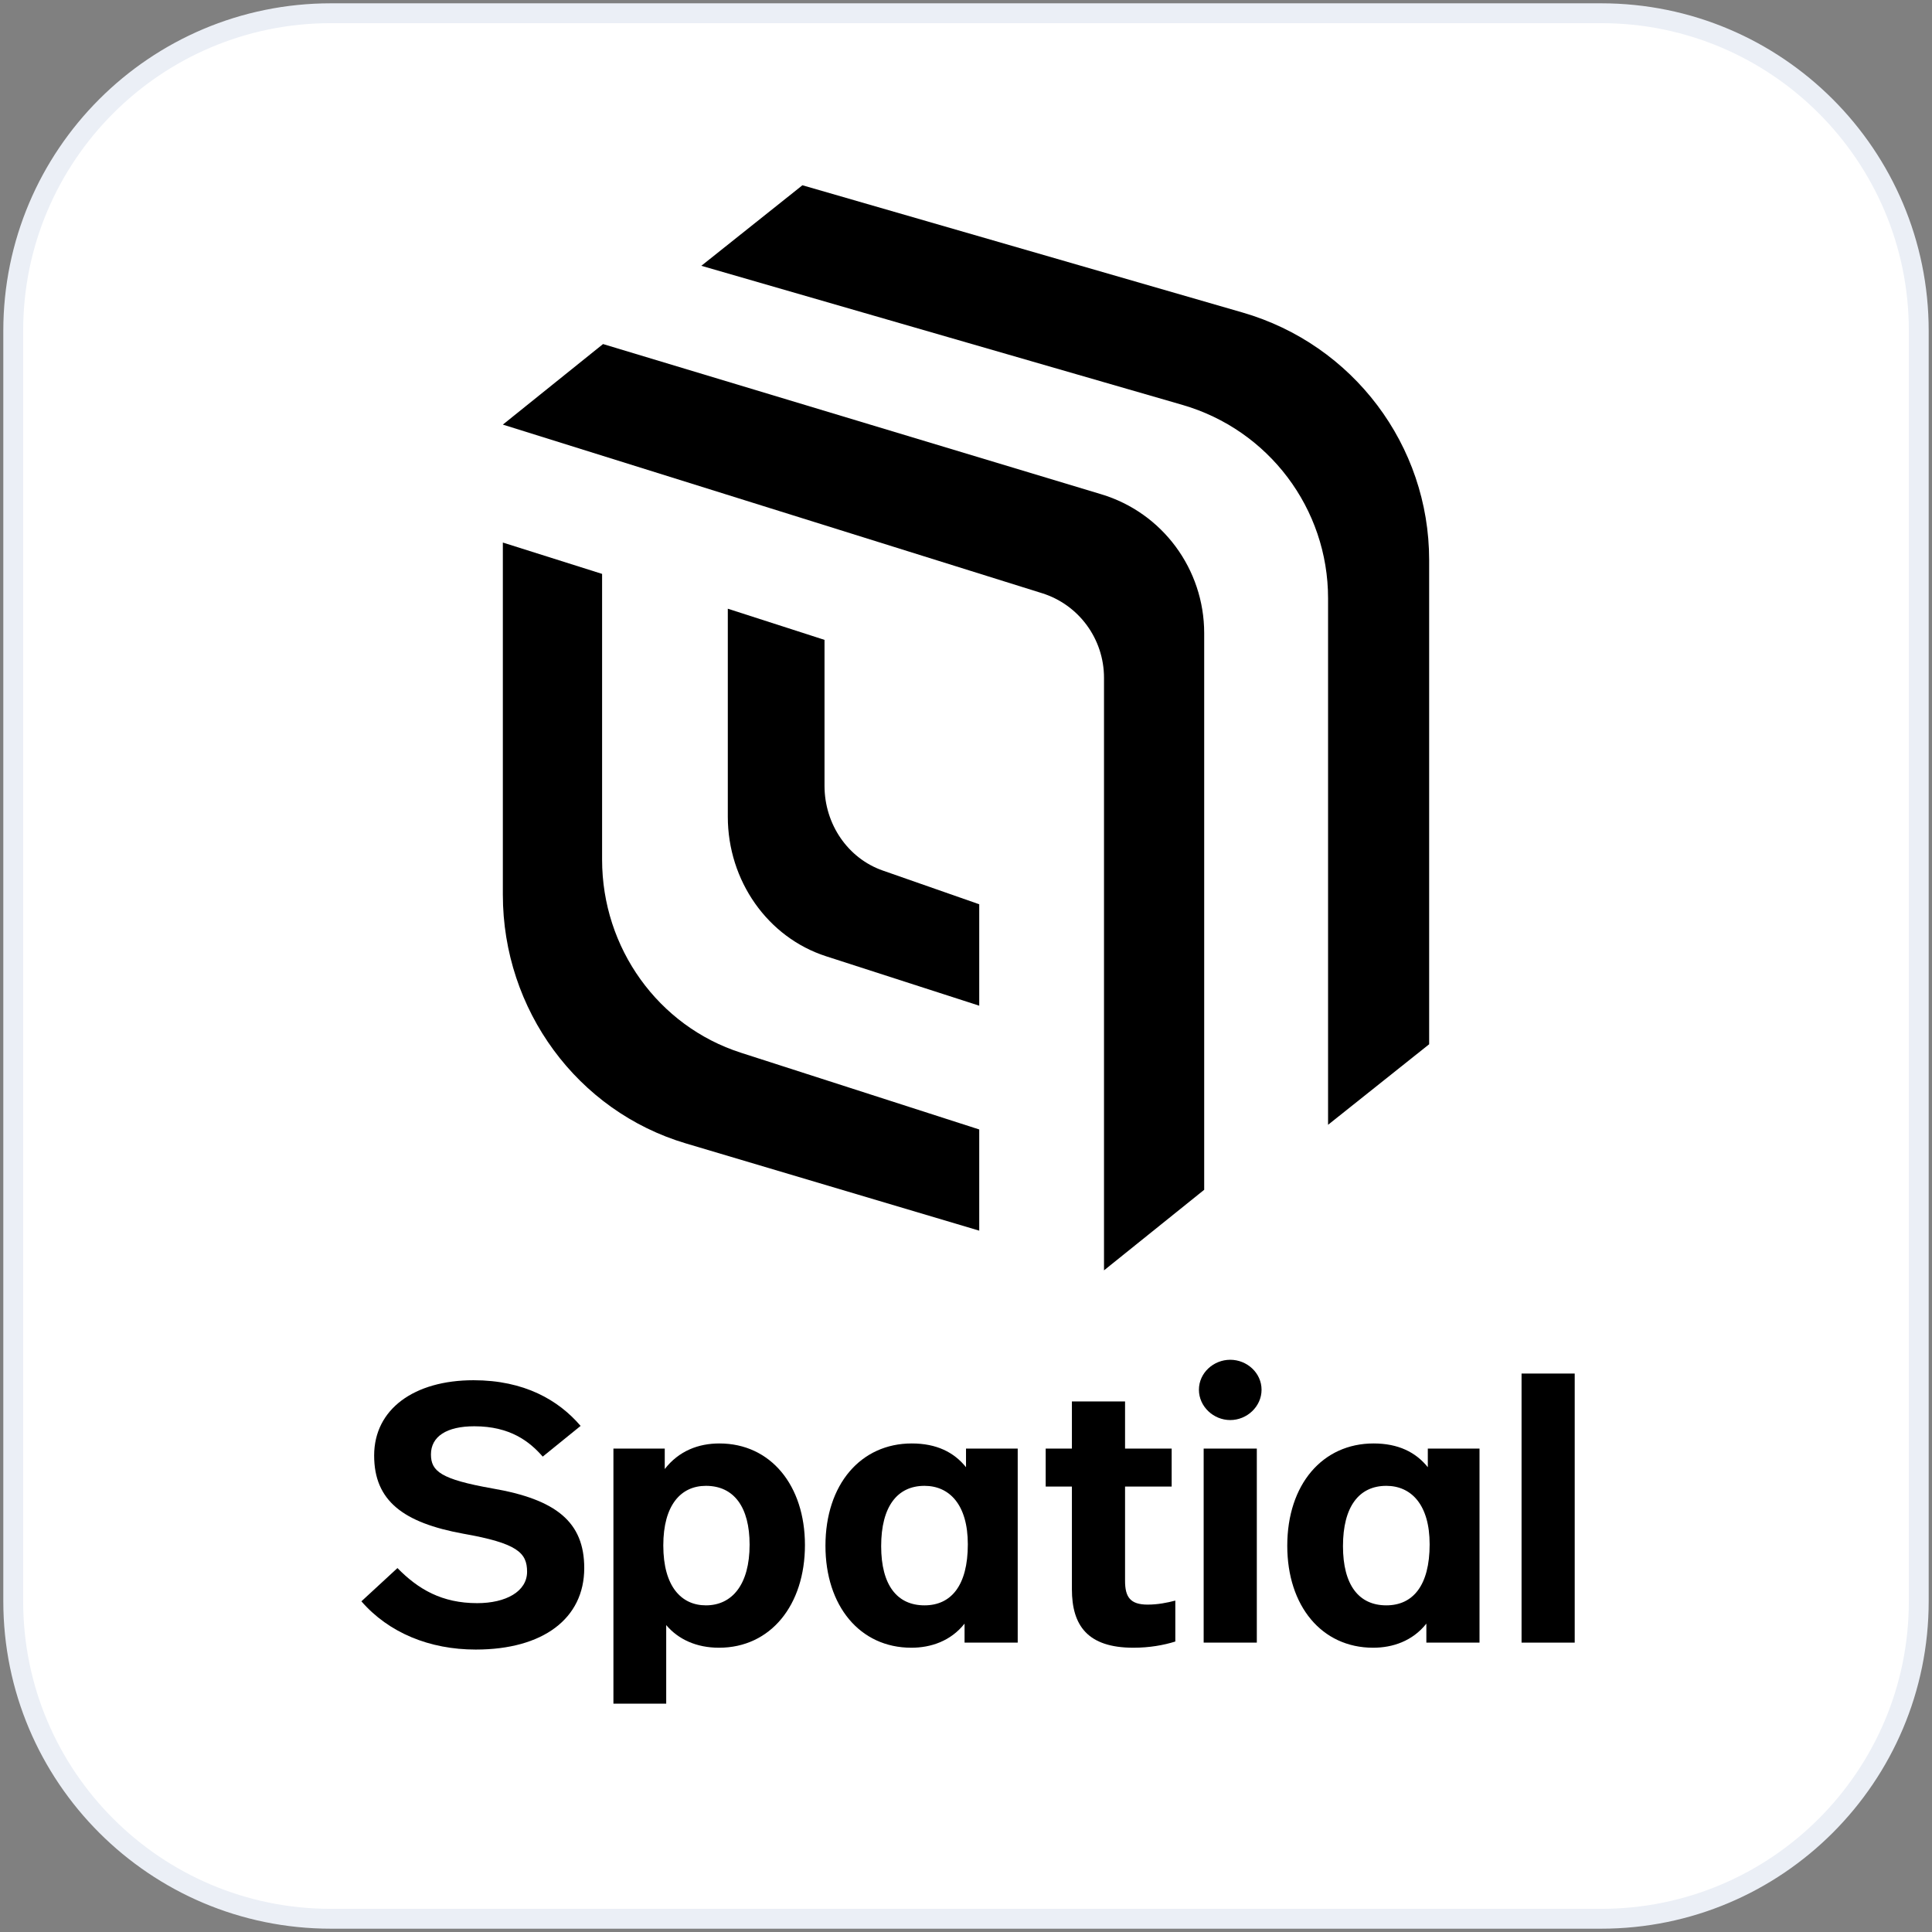 <svg width="146" height="146" viewBox="0 0 146 146" fill="none" xmlns="http://www.w3.org/2000/svg">
<rect x="0" y="0" width="146" height="146" fill="#808080" stroke="none"/>
<g clip-path="url(#clip0_2041_534)">
<path d="M121 1H25C11.745 1 1 11.745 1 25V121C1 134.255 11.745 145 25 145H121C134.255 145 145 134.255 145 121V25C145 11.745 134.255 1 121 1Z" fill="white" stroke="#EBEFF6" stroke-width="1.5"/>
<path d="M53 20.086L60.639 14L93.897 23.616C102.252 26.032 108 33.655 108 42.319V78.914L100.361 85V45.206C100.361 38.437 95.871 32.481 89.343 30.594L53 20.086Z" fill="black"/>
<path d="M45.571 26L38 32.087L78.745 44.827C81.531 45.697 83.429 48.288 83.429 51.221V96L91 89.912V47.849C91 43.01 87.842 38.744 83.23 37.354L45.571 26Z" fill="black"/>
<path d="M38 41L45.5 43.369V64.968C45.5 71.64 49.743 77.543 55.983 79.552L74 85.353V93L51.824 86.405C43.632 83.969 38 76.313 38 67.612V41Z" fill="black"/>
<path d="M55 46L62.308 48.355V59.384C62.308 62.288 64.079 64.865 66.705 65.784L74 68.335V76L62.428 72.265C58.013 70.84 55 66.561 55 61.715V46Z" fill="black"/>
<path d="M35.952 124.656C41.042 124.656 44.151 122.309 44.151 118.498C44.151 115.018 42.033 113.306 37.19 112.477C33.31 111.787 32.567 111.18 32.567 109.909C32.567 108.556 33.75 107.783 35.842 107.783C38.566 107.783 40.024 108.943 41.014 110.075L43.876 107.755C42.198 105.794 39.611 104.303 35.786 104.303C31.301 104.303 28.274 106.485 28.274 109.992C28.274 113.416 30.476 115.073 35.016 115.902C39.088 116.62 39.831 117.338 39.831 118.774C39.831 120.265 38.235 121.149 36.062 121.149C33.392 121.149 31.604 120.1 30.035 118.498L27.311 121.011C29.375 123.386 32.457 124.656 35.952 124.656Z" fill="black"/>
<path d="M54.363 109.081C52.794 109.081 51.308 109.633 50.235 111.014V109.467H46.356V128.743H50.345V122.806C51.253 123.883 52.629 124.518 54.335 124.518C58.242 124.518 60.829 121.287 60.829 116.758C60.829 112.257 58.242 109.081 54.363 109.081ZM53.345 112.284C55.463 112.284 56.647 113.886 56.647 116.73C56.647 119.74 55.326 121.315 53.345 121.315C51.501 121.315 50.125 119.906 50.125 116.786C50.125 113.748 51.446 112.284 53.345 112.284Z" fill="black"/>
<path d="M85.02 105.905H81.003V109.467H79.022V112.339H81.003V120.1C81.003 122.834 82.186 124.518 85.653 124.518C86.864 124.518 87.937 124.325 88.818 124.049V120.956C88.185 121.121 87.497 121.259 86.726 121.259C85.405 121.259 85.02 120.679 85.02 119.464V112.339H88.542V109.467H85.02V105.905Z" fill="black"/>
<path d="M92.968 102.757C91.703 102.757 90.602 103.751 90.602 105.021C90.602 106.292 91.703 107.313 92.968 107.313C94.234 107.313 95.335 106.292 95.335 105.021C95.335 103.751 94.234 102.757 92.968 102.757ZM94.977 109.467H90.96V124.132H94.977V109.467Z" fill="black"/>
<path d="M119 103.798H114.983V124.132H119V103.798Z" fill="black"/>
<path fill-rule="evenodd" clip-rule="evenodd" d="M62.379 116.813C62.379 112.174 65.048 109.081 68.901 109.081C70.772 109.081 72.093 109.744 73.001 110.876V109.467H76.908V124.131H72.891V122.695C71.845 124.021 70.332 124.518 68.873 124.518C64.966 124.518 62.379 121.342 62.379 116.813ZM73.138 116.703C73.138 113.693 71.735 112.284 69.864 112.284C67.8 112.284 66.589 113.858 66.589 116.841C66.589 119.796 67.8 121.315 69.864 121.315C71.872 121.315 73.138 119.823 73.138 116.703Z" fill="black"/>
<path fill-rule="evenodd" clip-rule="evenodd" d="M97.278 116.813C97.278 112.174 99.947 109.081 103.799 109.081C105.67 109.081 106.991 109.744 107.899 110.876V109.467H111.806V124.131H107.789V122.695C106.743 124.021 105.23 124.518 103.771 124.518C99.864 124.518 97.278 121.342 97.278 116.813ZM108.037 116.703C108.037 113.693 106.633 112.284 104.762 112.284C102.698 112.284 101.488 113.858 101.488 116.841C101.488 119.796 102.698 121.315 104.762 121.315C106.771 121.315 108.037 119.823 108.037 116.703Z" fill="black"/>
</g>
<defs>
<clipPath id="clip0_2041_534">
<rect width="146" height="146" fill="white"/>
</clipPath>
</defs>
</svg>
